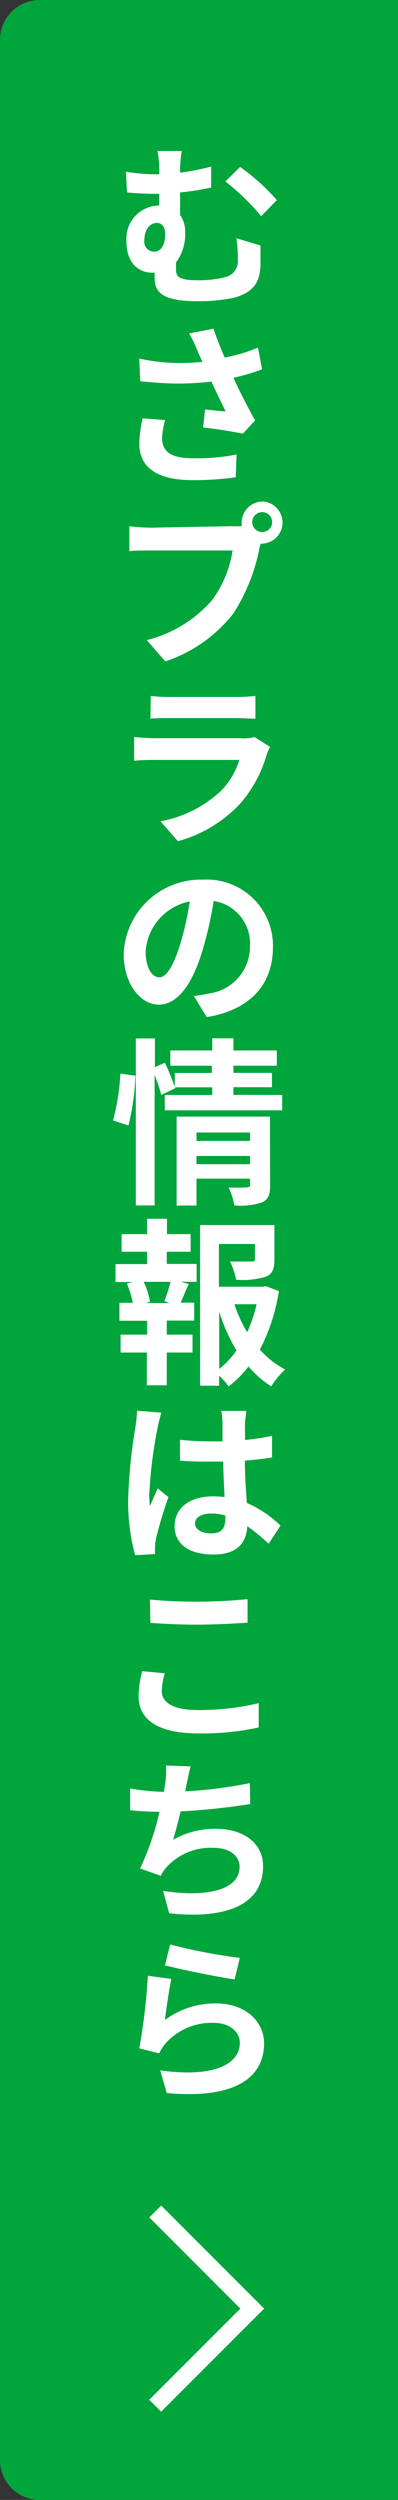 <svg xmlns="http://www.w3.org/2000/svg" viewBox="0 0 40 251"><rect x="0" y="0" width="40" height="251" fill="#333333" stroke="none"/><defs><style>.cls-1{fill:#00a53b;}.cls-2{fill:#fff;}</style></defs><title>musashinono_bana</title><g id="レイヤー_2" data-name="レイヤー 2"><g id="レイヤー_2-2" data-name="レイヤー 2"><path class="cls-1" d="M4,0H40a0,0,0,0,1,0,0V251a0,0,0,0,1,0,0H4a4,4,0,0,1-4-4V4A4,4,0,0,1,4,0Z"/><rect class="cls-2" x="19.93" y="219.9" width="1.69" height="14.63" transform="translate(-154.58 81.24) rotate(-45)"/><rect class="cls-2" x="13.45" y="235.52" width="14.63" height="1.69" transform="translate(-161.05 83.92) rotate(-45)"/><path class="cls-2" d="M26.18,24.65c0,1,0,1.31,0,2.07-.11,1.56-.58,2.55-2.59,3.16a17.45,17.45,0,0,1-3.8.36c-4.07,0-4.25-1.29-4.25-2.5v-.36h-.25c-1.28,0-2.58-.88-2.58-3.13a3.33,3.33,0,0,1,3.23-3.62H16V19.46h-.36a27.13,27.13,0,0,1-2.87-.14l-.12-2.08a19.71,19.71,0,0,0,2.83.26H16v-.15a9.13,9.13,0,0,0-.18-2.19h2.45a11.43,11.43,0,0,0-.17,2.17,21.45,21.45,0,0,0,3.12-.61v2.11a25.19,25.19,0,0,1-3.12.49v2.26a2.9,2.9,0,0,1,.51,1.77,4.73,4.73,0,0,1-.92,3V27c0,.76.2,1.14,2.25,1.14a10.84,10.84,0,0,0,2.68-.31,1.63,1.63,0,0,0,1.28-1.76,13.82,13.82,0,0,0-.14-2.15Zm-10.7.62c.8,0,1.12-.82,1.12-1.81,0-.67-.34-1.08-.83-1.08-.7,0-1.26.68-1.26,1.72A1,1,0,0,0,15.48,25.27Zm8.65-8.51a21,21,0,0,1,3.69,3.33l-1.57,1.62a23,23,0,0,0-3.6-3.49Z"/><path class="cls-2" d="M26.34,37.08a20.89,20.89,0,0,1-2.88.85c.63,1.38,1.46,3,2.18,4.28l-1.23,1.33c-.95-.19-2.68-.48-4-.62l.2-1.81c.56.06,1.53.17,2.06.2-.38-.81-.94-1.94-1.43-3a28.09,28.09,0,0,1-3.44.2c-1.11,0-2.79-.14-3.71-.23L14,36a19.44,19.44,0,0,0,3.74.45,23.6,23.6,0,0,0,2.61-.12c-.2-.42-.38-.8-.52-1.16A11.42,11.42,0,0,0,19,33.48L21.46,33c.33,1,.7,1.91,1.12,2.9a16.56,16.56,0,0,0,3.35-1Zm-9.74,5.1a7.74,7.74,0,0,0-.31,1.74c0,1.26.63,2.09,3.1,2.09a20,20,0,0,0,4.39-.38l-.09,2.29a30.58,30.58,0,0,1-4.3.29C15.88,48.21,14,47,14,44.54A12.89,12.89,0,0,1,14.33,42Z"/><path class="cls-2" d="M23.35,52.83a8.39,8.39,0,0,0,.94,0,2.33,2.33,0,0,1,0-.37,2.13,2.13,0,0,1,2.13-2.11,2.12,2.12,0,0,1,0,4.23.78.78,0,0,1-.22,0c-.05.18-.11.36-.14.53a18.68,18.68,0,0,1-2.61,6.49,14.55,14.55,0,0,1-6.83,4.81l-1.87-2.14a12.78,12.78,0,0,0,6.55-4,11.06,11.06,0,0,0,2.07-5H15.11c-.82,0-1.64,0-2.11.07v-2.5a20.58,20.58,0,0,0,2.12.14Zm4-.41a1,1,0,1,0-2,0,1,1,0,0,0,2,0Z"/><path class="cls-2" d="M27.15,75a3.94,3.94,0,0,0-.34.74,13,13,0,0,1-2.61,4.88,13.36,13.36,0,0,1-6.32,3.84l-1.75-2a12,12,0,0,0,6.12-3.1,7.55,7.55,0,0,0,1.8-3.06H15.54c-.43,0-1.32,0-2.06.09V74c.76.07,1.5.12,2.06.12h8.73A3.78,3.78,0,0,0,25.58,74Zm-12-5.13a14.59,14.59,0,0,0,1.82.11h6.81a15.9,15.9,0,0,0,1.89-.11v2.29c-.45,0-1.3-.06-1.93-.06H16.94c-.57,0-1.31,0-1.82.06Z"/><path class="cls-2" d="M19.48,100c.68-.07,1.17-.18,1.64-.27a4.74,4.74,0,0,0,4-4.66,4.32,4.32,0,0,0-3.65-4.61,34.9,34.9,0,0,1-1.05,4.72c-1,3.53-2.54,5.69-4.45,5.69s-3.54-2.15-3.54-5.08a7.76,7.76,0,0,1,8-7.47,6.64,6.64,0,0,1,7,6.8c0,3.66-2.25,6.29-6.65,7Zm-1.35-5.27a29.63,29.63,0,0,0,.94-4.22,5.49,5.49,0,0,0-4.43,5c0,1.77.7,2.62,1.37,2.62S17.41,97.1,18.13,94.74Z"/><path class="cls-2" d="M11.36,112.5a23.34,23.34,0,0,0,.74-4.7l1.51.2a24.3,24.3,0,0,1-.7,5Zm17-2.56v1.54H16.56v-1.54h4.77v-.77H17.61l0,.09-1.4.68a16,16,0,0,0-.67-2v13.09H13.65V104.26h1.92v2.88l1-.44a22.87,22.87,0,0,1,1,2.45v-1.42h3.72V107H17.12v-1.53h4.21v-1.22h2.13v1.22h4.36V107H23.46v.72h3.87v1.44H23.46v.77ZM27.15,119c0,.94-.18,1.44-.83,1.73a7,7,0,0,1-2.77.3,6.69,6.69,0,0,0-.58-1.81c.74.05,1.59,0,1.82,0s.34-.07.34-.29v-.59H19.75v2.7h-2v-8.93h9.38Zm-7.4-5.29v.84h5.38v-.84Zm5.38,3.18v-.83H19.75v.83Z"/><path class="cls-2" d="M16.76,126.9h3v1.8H18.18l.8.22c-.33.66-.58,1.35-.83,1.87h1.37v1.8H16.76V134h2.59v1.8H16.76v3.29h-2v-3.29H12.12V134h2.66v-1.39H12v-1.8h1.35a10.39,10.39,0,0,0-.59-1.93l.59-.16H11.61v-1.8h3.17v-1.24H12.22v-1.77h2.56v-1.54h2v1.54h2.38v1.77H16.76Zm-.25,3.73a14.07,14.07,0,0,0,.63-1.93h-2.7a7.26,7.26,0,0,1,.63,2l-.41.13h2.39Zm11.52-1a19,19,0,0,1-1.91,5.87,8.68,8.68,0,0,0,2.54,2,8,8,0,0,0-1.4,1.7,10.58,10.58,0,0,1-2.29-2,10.16,10.16,0,0,1-2,2,6.09,6.09,0,0,0-.95-1.07v1H20.11V123h7.47v3.46c0,.93-.18,1.46-.9,1.74a8.18,8.18,0,0,1-2.95.29,7.57,7.57,0,0,0-.61-1.83c.86,0,1.87,0,2.14,0s.36,0,.36-.25V124.9H22v4.29h4.44l.27-.06Zm-6,7.82a8.81,8.81,0,0,0,1.74-1.86,17.51,17.51,0,0,1-1.74-3.9Zm1.53-6.5a13.47,13.47,0,0,0,1.28,2.81,14.75,14.75,0,0,0,.95-2.81Z"/><path class="cls-2" d="M16.22,141.84a14.38,14.38,0,0,0-.39,1.57A44.54,44.54,0,0,0,15,150.1a8.83,8.83,0,0,0,.07,1.14c.24-.61.52-1.21.78-1.8l1.08.88a40.74,40.74,0,0,0-1.25,4.16,5.1,5.1,0,0,0-.1.81c0,.18,0,.49,0,.74l-2,.12a20.49,20.49,0,0,1-.7-5.56,52.64,52.64,0,0,1,.72-7.24c.07-.48.16-1.17.18-1.71ZM27,155a19.82,19.82,0,0,0-2.14-1.76c-.11,1.65-1,2.84-3.4,2.84s-3.91-1-3.91-2.84,1.49-3,3.87-3a8.56,8.56,0,0,1,1.15.07c-.05-1.06-.12-2.32-.14-3.56H21.16c-1,0-2,0-3.07-.1v-2.09c1,.1,2,.16,3.07.16.39,0,.81,0,1.2,0,0-.85,0-1.53,0-1.91a6.92,6.92,0,0,0-.12-1.15h2.5c0,.34-.09.74-.11,1.12s0,1,0,1.8a23.7,23.7,0,0,0,2.71-.42v2.18c-.84.13-1.76.24-2.73.31,0,1.67.12,3.08.2,4.25a11.38,11.38,0,0,1,3.38,2.27Zm-4.35-2.84a5,5,0,0,0-1.39-.2c-1,0-1.66.39-1.66,1s.7,1,1.62,1c1.08,0,1.43-.54,1.43-1.58Z"/><path class="cls-2" d="M16.56,168a7.06,7.06,0,0,0-.3,1.78c0,1.1,1.06,1.91,3.56,1.91A25.37,25.37,0,0,0,26,171l0,2.44a26.24,26.24,0,0,1-6.07.6c-4,0-6-1.35-6-3.73a10.6,10.6,0,0,1,.36-2.52Zm-1.49-7.4a45.87,45.87,0,0,0,4.75.21,50.32,50.32,0,0,0,5.06-.25v2.36c-1.2.09-3.38.2-5,.2-1.84,0-3.35-.07-4.77-.18Z"/><path class="cls-2" d="M25.15,181.13a67,67,0,0,1-7,.74c-.23,1-.5,2-.75,2.85a8.47,8.47,0,0,1,4.34-1.1c2.82,0,4.7,1.51,4.7,3.74,0,3.93-3.78,5.35-9.44,4.74l-.61-2.25c3.83.61,7.69.14,7.69-2.43,0-1-.9-1.89-2.61-1.89a6,6,0,0,0-4.83,2.05,4.15,4.15,0,0,0-.48.76l-2.08-.74a27.8,27.8,0,0,0,1.95-5.69c-1.08,0-2.11-.07-2.95-.16l0-2.18a23.89,23.89,0,0,0,3.38.34c.08-.34.11-.65.15-.9a8.26,8.26,0,0,0,.07-1.75l2.48.09c-.18.63-.28,1.23-.41,1.79l-.14.72a45,45,0,0,0,6.5-.83Z"/><path class="cls-2" d="M16.58,202.81a8.46,8.46,0,0,1,5.12-1.66c3.06,0,4.84,1.89,4.84,4,0,3.2-2.52,5.65-9.78,5l-.66-2.28c5.23.74,8-.54,8-2.77,0-1.14-1.08-2-2.61-2a6.22,6.22,0,0,0-4.85,2.06,4.71,4.71,0,0,0-.64,1l-2-.5a61.65,61.65,0,0,0,.86-7.29l2.36.32C17,199.71,16.69,201.8,16.58,202.81Zm.52-7.58a54.68,54.68,0,0,0,7,1.35l-.52,2.16c-1.77-.25-5.67-1.06-7-1.41Z"/></g></g></svg>